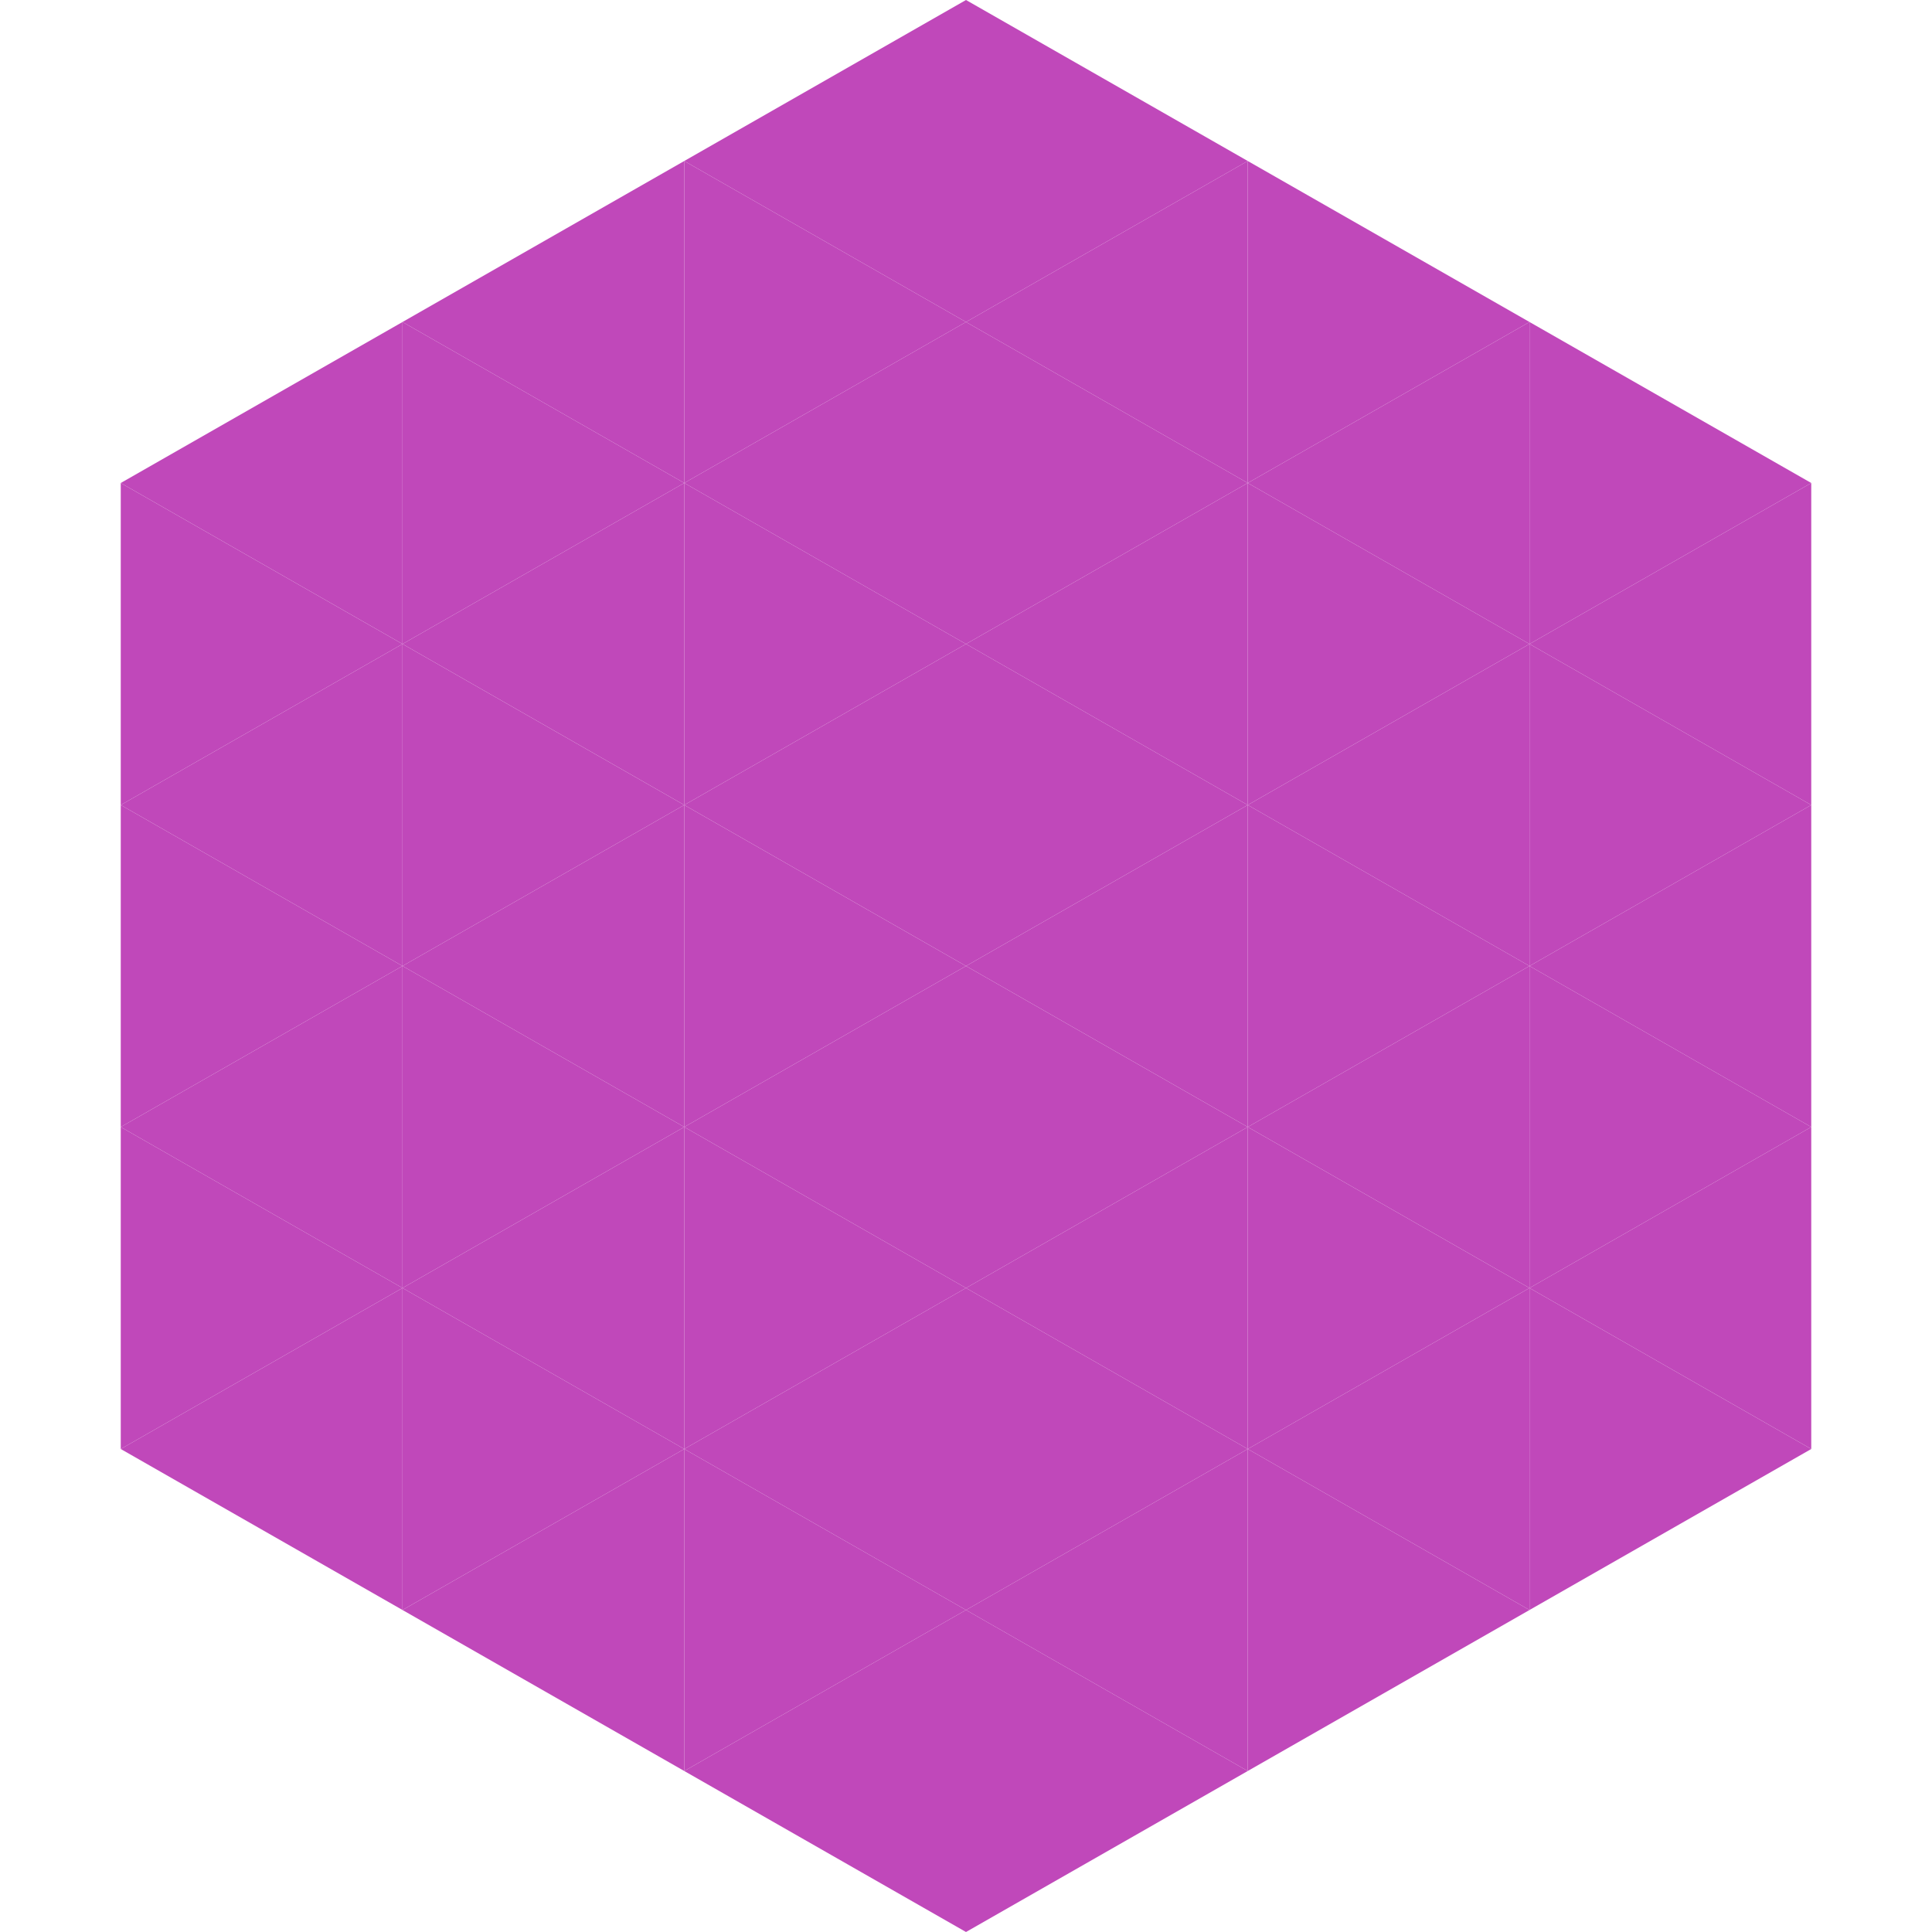 <?xml version="1.0"?>
<!-- Generated by SVGo -->
<svg width="240" height="240"
     xmlns="http://www.w3.org/2000/svg"
     xmlns:xlink="http://www.w3.org/1999/xlink">
<polygon points="50,40 15,60 50,80" style="fill:rgb(192,72,186)" />
<polygon points="190,40 225,60 190,80" style="fill:rgb(192,72,186)" />
<polygon points="15,60 50,80 15,100" style="fill:rgb(192,72,186)" />
<polygon points="225,60 190,80 225,100" style="fill:rgb(192,72,186)" />
<polygon points="50,80 15,100 50,120" style="fill:rgb(192,72,186)" />
<polygon points="190,80 225,100 190,120" style="fill:rgb(192,72,186)" />
<polygon points="15,100 50,120 15,140" style="fill:rgb(192,72,186)" />
<polygon points="225,100 190,120 225,140" style="fill:rgb(192,72,186)" />
<polygon points="50,120 15,140 50,160" style="fill:rgb(192,72,186)" />
<polygon points="190,120 225,140 190,160" style="fill:rgb(192,72,186)" />
<polygon points="15,140 50,160 15,180" style="fill:rgb(192,72,186)" />
<polygon points="225,140 190,160 225,180" style="fill:rgb(192,72,186)" />
<polygon points="50,160 15,180 50,200" style="fill:rgb(192,72,186)" />
<polygon points="190,160 225,180 190,200" style="fill:rgb(192,72,186)" />
<polygon points="15,180 50,200 15,220" style="fill:rgb(255,255,255); fill-opacity:0" />
<polygon points="225,180 190,200 225,220" style="fill:rgb(255,255,255); fill-opacity:0" />
<polygon points="50,0 85,20 50,40" style="fill:rgb(255,255,255); fill-opacity:0" />
<polygon points="190,0 155,20 190,40" style="fill:rgb(255,255,255); fill-opacity:0" />
<polygon points="85,20 50,40 85,60" style="fill:rgb(192,72,186)" />
<polygon points="155,20 190,40 155,60" style="fill:rgb(192,72,186)" />
<polygon points="50,40 85,60 50,80" style="fill:rgb(192,72,186)" />
<polygon points="190,40 155,60 190,80" style="fill:rgb(192,72,186)" />
<polygon points="85,60 50,80 85,100" style="fill:rgb(192,72,186)" />
<polygon points="155,60 190,80 155,100" style="fill:rgb(192,72,186)" />
<polygon points="50,80 85,100 50,120" style="fill:rgb(192,72,186)" />
<polygon points="190,80 155,100 190,120" style="fill:rgb(192,72,186)" />
<polygon points="85,100 50,120 85,140" style="fill:rgb(192,72,186)" />
<polygon points="155,100 190,120 155,140" style="fill:rgb(192,72,186)" />
<polygon points="50,120 85,140 50,160" style="fill:rgb(192,72,186)" />
<polygon points="190,120 155,140 190,160" style="fill:rgb(192,72,186)" />
<polygon points="85,140 50,160 85,180" style="fill:rgb(192,72,186)" />
<polygon points="155,140 190,160 155,180" style="fill:rgb(192,72,186)" />
<polygon points="50,160 85,180 50,200" style="fill:rgb(192,72,186)" />
<polygon points="190,160 155,180 190,200" style="fill:rgb(192,72,186)" />
<polygon points="85,180 50,200 85,220" style="fill:rgb(192,72,186)" />
<polygon points="155,180 190,200 155,220" style="fill:rgb(192,72,186)" />
<polygon points="120,0 85,20 120,40" style="fill:rgb(192,72,186)" />
<polygon points="120,0 155,20 120,40" style="fill:rgb(192,72,186)" />
<polygon points="85,20 120,40 85,60" style="fill:rgb(192,72,186)" />
<polygon points="155,20 120,40 155,60" style="fill:rgb(192,72,186)" />
<polygon points="120,40 85,60 120,80" style="fill:rgb(192,72,186)" />
<polygon points="120,40 155,60 120,80" style="fill:rgb(192,72,186)" />
<polygon points="85,60 120,80 85,100" style="fill:rgb(192,72,186)" />
<polygon points="155,60 120,80 155,100" style="fill:rgb(192,72,186)" />
<polygon points="120,80 85,100 120,120" style="fill:rgb(192,72,186)" />
<polygon points="120,80 155,100 120,120" style="fill:rgb(192,72,186)" />
<polygon points="85,100 120,120 85,140" style="fill:rgb(192,72,186)" />
<polygon points="155,100 120,120 155,140" style="fill:rgb(192,72,186)" />
<polygon points="120,120 85,140 120,160" style="fill:rgb(192,72,186)" />
<polygon points="120,120 155,140 120,160" style="fill:rgb(192,72,186)" />
<polygon points="85,140 120,160 85,180" style="fill:rgb(192,72,186)" />
<polygon points="155,140 120,160 155,180" style="fill:rgb(192,72,186)" />
<polygon points="120,160 85,180 120,200" style="fill:rgb(192,72,186)" />
<polygon points="120,160 155,180 120,200" style="fill:rgb(192,72,186)" />
<polygon points="85,180 120,200 85,220" style="fill:rgb(192,72,186)" />
<polygon points="155,180 120,200 155,220" style="fill:rgb(192,72,186)" />
<polygon points="120,200 85,220 120,240" style="fill:rgb(192,72,186)" />
<polygon points="120,200 155,220 120,240" style="fill:rgb(192,72,186)" />
<polygon points="85,220 120,240 85,260" style="fill:rgb(255,255,255); fill-opacity:0" />
<polygon points="155,220 120,240 155,260" style="fill:rgb(255,255,255); fill-opacity:0" />
</svg>
